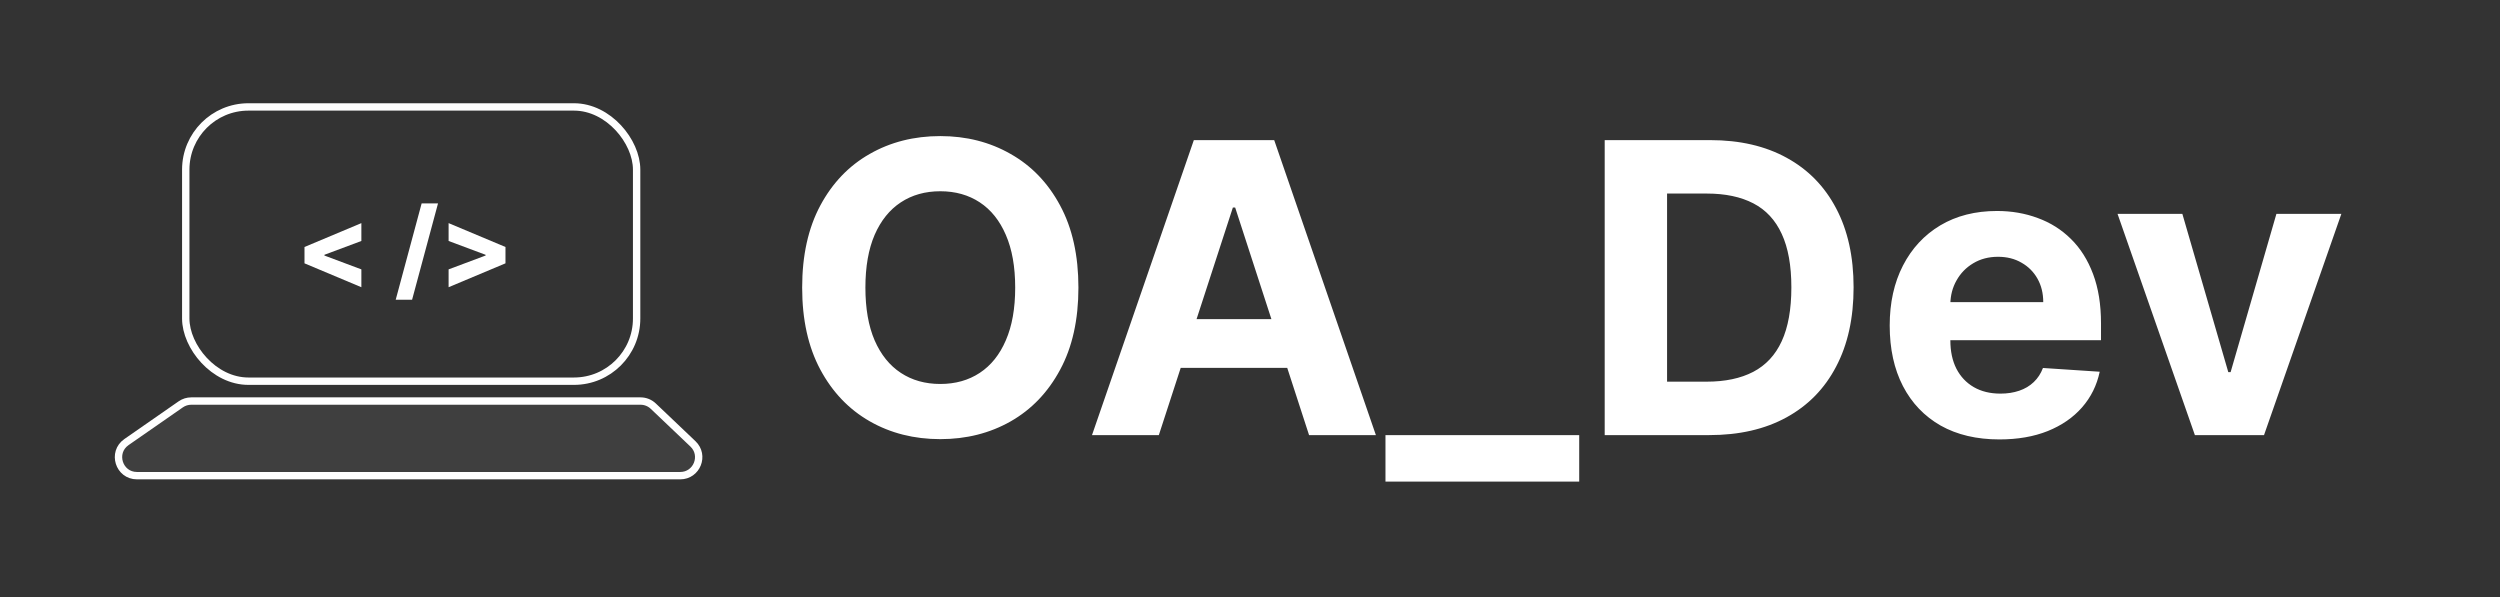 <svg width="339" height="81" viewBox="0 0 339 81" fill="none" xmlns="http://www.w3.org/2000/svg">
<rect x="0" y="0" width="339" height="81" fill="#333333" stroke="none"/>
<path d="M146.234 39C146.234 43.362 145.408 47.073 143.754 50.133C142.113 53.193 139.874 55.53 137.035 57.145C134.21 58.746 131.033 59.547 127.504 59.547C123.949 59.547 120.759 58.74 117.934 57.125C115.108 55.51 112.875 53.173 111.234 50.113C109.594 47.053 108.773 43.349 108.773 39C108.773 34.638 109.594 30.927 111.234 27.867C112.875 24.807 115.108 22.477 117.934 20.875C120.759 19.26 123.949 18.453 127.504 18.453C131.033 18.453 134.21 19.26 137.035 20.875C139.874 22.477 142.113 24.807 143.754 27.867C145.408 30.927 146.234 34.638 146.234 39ZM137.66 39C137.66 36.175 137.237 33.792 136.391 31.852C135.557 29.912 134.379 28.44 132.855 27.438C131.332 26.435 129.548 25.934 127.504 25.934C125.46 25.934 123.676 26.435 122.152 27.438C120.629 28.44 119.444 29.912 118.598 31.852C117.764 33.792 117.348 36.175 117.348 39C117.348 41.825 117.764 44.208 118.598 46.148C119.444 48.089 120.629 49.56 122.152 50.562C123.676 51.565 125.46 52.066 127.504 52.066C129.548 52.066 131.332 51.565 132.855 50.562C134.379 49.56 135.557 48.089 136.391 46.148C137.237 44.208 137.66 41.825 137.66 39ZM157.138 59H148.075L161.884 19H172.782L186.571 59H177.509L167.489 28.141H167.177L157.138 59ZM156.571 43.277H177.978V49.879H156.571V43.277ZM214.14 59V65.309H187.87V59H214.14ZM231.776 59H217.597V19H231.894C235.917 19 239.381 19.801 242.284 21.402C245.188 22.991 247.421 25.276 248.983 28.258C250.559 31.24 251.347 34.807 251.347 38.961C251.347 43.128 250.559 46.708 248.983 49.703C247.421 52.698 245.175 54.996 242.245 56.598C239.328 58.199 235.839 59 231.776 59ZM226.054 51.754H231.425C233.925 51.754 236.028 51.311 237.733 50.426C239.452 49.527 240.741 48.141 241.601 46.266C242.473 44.378 242.909 41.943 242.909 38.961C242.909 36.005 242.473 33.59 241.601 31.715C240.741 29.84 239.459 28.46 237.753 27.574C236.047 26.689 233.944 26.246 231.444 26.246H226.054V51.754ZM271.127 59.586C268.041 59.586 265.385 58.961 263.158 57.711C260.945 56.448 259.239 54.664 258.041 52.359C256.843 50.042 256.244 47.301 256.244 44.137C256.244 41.051 256.843 38.342 258.041 36.012C259.239 33.681 260.925 31.865 263.1 30.562C265.287 29.26 267.852 28.609 270.795 28.609C272.774 28.609 274.617 28.928 276.322 29.566C278.041 30.191 279.538 31.135 280.814 32.398C282.104 33.661 283.106 35.25 283.822 37.164C284.538 39.065 284.896 41.292 284.896 43.844V46.129H259.564V40.973H277.064C277.064 39.775 276.804 38.714 276.283 37.789C275.762 36.865 275.04 36.142 274.115 35.621C273.204 35.087 272.143 34.82 270.932 34.82C269.669 34.82 268.549 35.113 267.572 35.699C266.609 36.272 265.854 37.047 265.307 38.023C264.76 38.987 264.48 40.061 264.467 41.246V46.148C264.467 47.633 264.74 48.915 265.287 49.996C265.847 51.077 266.635 51.91 267.65 52.496C268.666 53.082 269.87 53.375 271.264 53.375C272.188 53.375 273.035 53.245 273.803 52.984C274.571 52.724 275.229 52.333 275.775 51.812C276.322 51.292 276.739 50.654 277.025 49.898L284.721 50.406C284.33 52.255 283.529 53.87 282.318 55.25C281.12 56.617 279.571 57.685 277.67 58.453C275.782 59.208 273.601 59.586 271.127 59.586ZM317.489 29L307.001 59H297.626L287.138 29H295.927L302.157 50.465H302.47L308.681 29H317.489Z" fill="white"/>
<rect x="25.188" y="14.5" width="61.139" height="37.19" rx="8.5" stroke="white"/>
<path d="M41.289 35.708V33.492L49.002 30.254V32.677L43.91 34.579L43.99 34.462V34.744L43.91 34.621L49.002 36.528V38.947L41.289 35.708ZM59.396 27.579L55.88 40.641H53.659L57.175 27.579H59.396ZM68.543 35.708L60.83 38.947V36.528L65.922 34.621L65.848 34.744V34.462L65.922 34.579L60.83 32.677V30.254L68.543 33.492V35.708Z" fill="white"/>
<path d="M24.509 54.829C24.928 54.538 25.426 54.382 25.936 54.382H86.859C87.5 54.382 88.117 54.628 88.582 55.07L93.963 60.189C95.599 61.745 94.497 64.5 92.24 64.5H18.572C16.124 64.5 15.135 61.345 17.145 59.947L24.509 54.829Z" fill="white" fill-opacity="0.06" stroke="white"/>
</svg>
